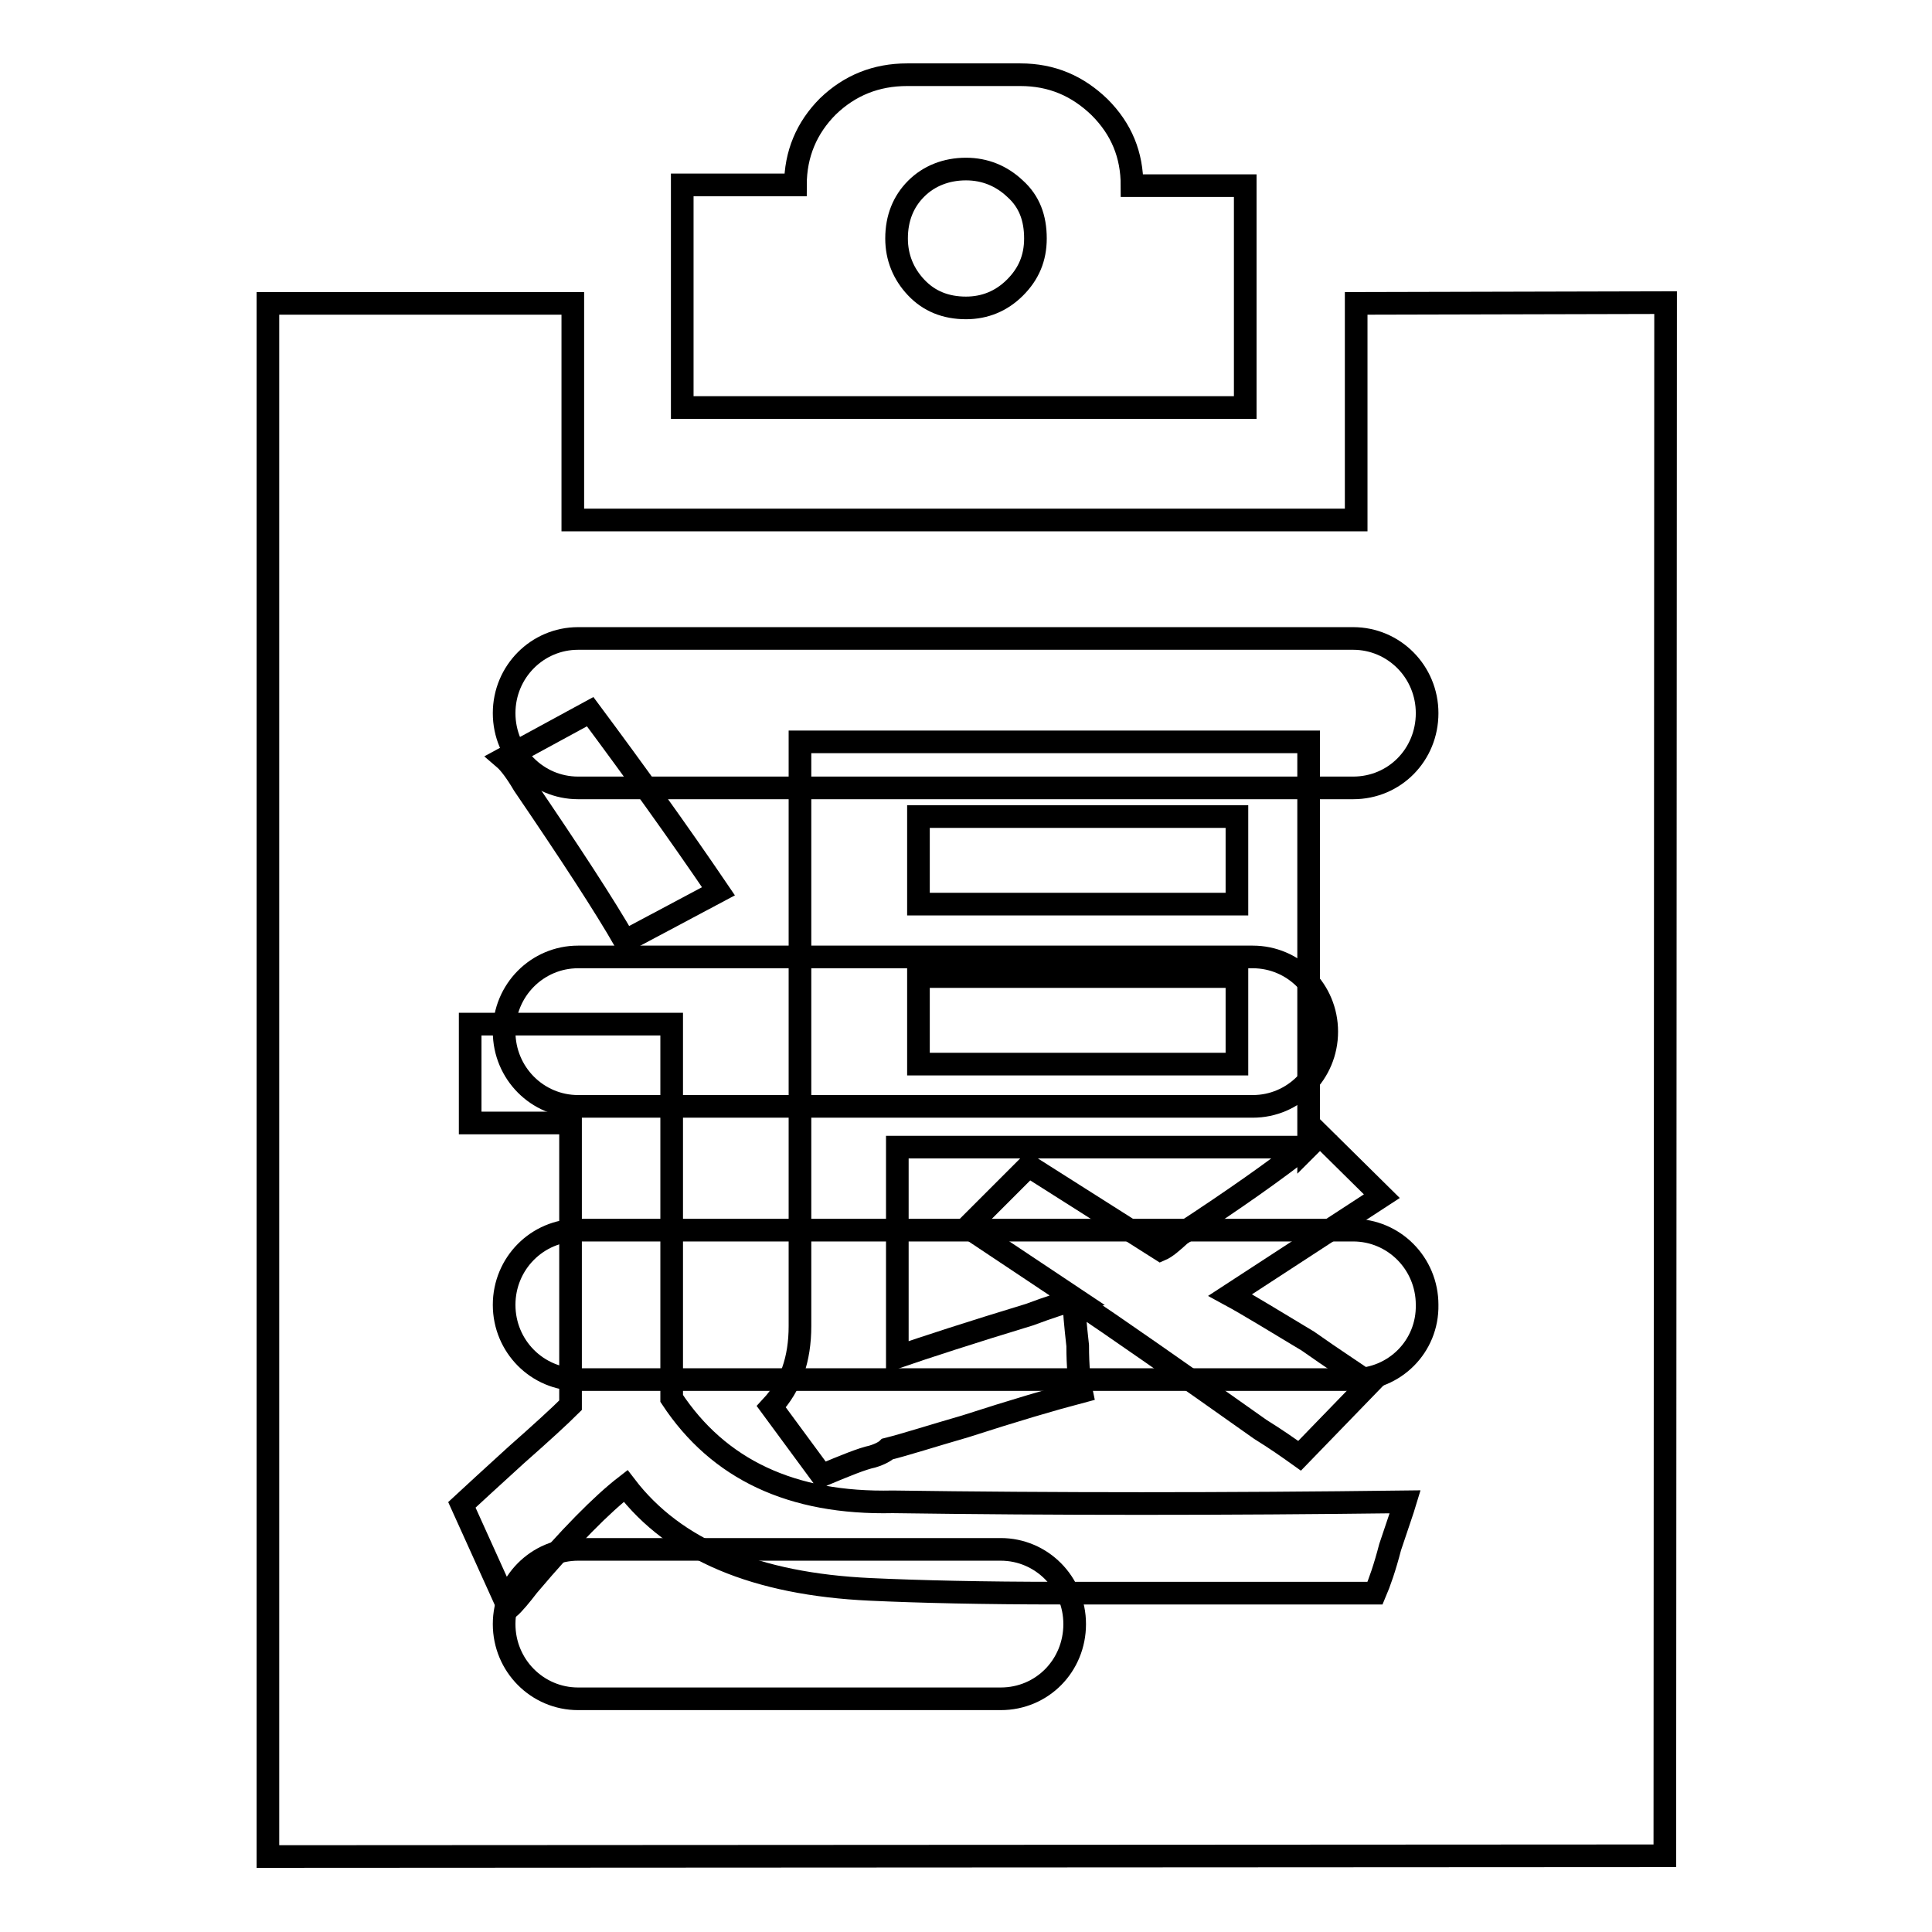 <?xml version="1.0" encoding="utf-8"?>
<!-- Svg Vector Icons : http://www.onlinewebfonts.com/icon -->
<!DOCTYPE svg PUBLIC "-//W3C//DTD SVG 1.1//EN" "http://www.w3.org/Graphics/SVG/1.1/DTD/svg11.dtd">
<svg version="1.1" xmlns="http://www.w3.org/2000/svg" xmlns:xlink="http://www.w3.org/1999/xlink" x="0px" y="0px" viewBox="0 0 256 256" enable-background="new 0 0 256 256" xml:space="preserve">
<g><g><path stroke-width="3" fill-opacity="0" stroke="#000000"  d="M165,24.6h-15c0-4.1-1.4-7.5-4.3-10.4c-2.9-2.8-6.3-4.3-10.5-4.3h-15c-4.1,0-7.6,1.4-10.5,4.2c-2.8,2.8-4.3,6.3-4.3,10.4h-15v29.5H165V24.6L165,24.6z M134.5,38.1c-1.8,1.8-4,2.7-6.5,2.7c-2.7,0-4.9-0.9-6.6-2.7s-2.6-4-2.6-6.5c0-2.7,0.9-4.9,2.6-6.6c1.7-1.7,4-2.6,6.6-2.6c2.5,0,4.7,0.9,6.5,2.6c1.9,1.7,2.7,3.9,2.7,6.6C137.2,34.2,136.3,36.3,134.5,38.1z"/><path stroke-width="3" fill-opacity="0" stroke="#000000"  d="M132.6,225.1h-56c-5.4,0-9.8-4.4-9.8-9.9c0-5.5,4.4-9.9,9.8-9.9h56c5.4,0,9.8,4.4,9.8,9.9S138.1,225.1,132.6,225.1z"/><path stroke-width="3" fill-opacity="0" stroke="#000000"  d="M179.3,182.8H76.6c-5.4,0-9.8-4.4-9.8-9.9c0-5.5,4.4-9.9,9.8-9.9h102.7c5.4,0,9.8,4.4,9.8,9.9C189.2,178.4,184.8,182.8,179.3,182.8z"/><path stroke-width="3" fill-opacity="0" stroke="#000000"  d="M66.8,136.7c0-5.5,4.4-9.9,9.8-9.9h89.4c5.4,0,9.8,4.4,9.8,9.9c0,5.5-4.4,9.9-9.8,9.9H76.6C71.2,146.6,66.8,142.2,66.8,136.7z"/><path stroke-width="3" fill-opacity="0" stroke="#000000"  d="M179.3,104.4H76.6c-5.4,0-9.8-4.4-9.8-9.9c0-5.5,4.4-9.9,9.8-9.9h102.7c5.4,0,9.8,4.4,9.8,9.9S184.8,104.4,179.3,104.4z"/><path stroke-width="3" fill-opacity="0" stroke="#000000"  d="M121.7,129.4h42.2v11.6h-42.2V129.4z"/><path stroke-width="3" fill-opacity="0" stroke="#000000"  d="M136.3,154.5l17.5,11.1c0.7-0.3,1.5-1,2.6-2c7.2-4.7,12.7-8.6,16.5-11.6h-54v27.8c3.8-1.3,9.6-3.2,17.5-5.6c2.7-1,4.8-1.7,6.2-2l-14.4-9.6L136.3,154.5z"/><path stroke-width="3" fill-opacity="0" stroke="#000000"  d="M121.7,108.2h42.2v11.6h-42.2V108.2z"/><path stroke-width="3" fill-opacity="0" stroke="#000000"  d="M179.7,40.2v28.7H75.9V40.2H35.5l0,205.8l185.1-0.1l0.1-205.8L179.7,40.2L179.7,40.2z M106,175.7V98.3h67.4v53.6l1.5-1.5l8.2,8.1l-20.1,13.1c2.4,1.3,5.8,3.4,10.3,6.1c3.4,2.4,6.2,4.2,8.2,5.6l-9.3,9.6c-1.4-1-3.1-2.2-5.2-3.5c-11-7.8-19.2-13.5-24.7-17.2c0,1.3,0.2,3.4,0.5,6.1c0,2.7,0.2,4.7,0.5,6.1c-3.8,1-8.9,2.5-15.4,4.6c-4.5,1.3-7.9,2.4-10.3,3c-0.3,0.3-1,0.7-2,1c-1.4,0.3-3.6,1.2-6.7,2.5l-6.7-9.1C104.8,183.6,106,180.1,106,175.7z M78.2,94.3c5.8,7.8,11.5,15.7,17,23.8l-12.4,6.6c-2.7-4.7-7.2-11.6-13.4-20.7c-1-1.7-1.9-2.9-2.6-3.5L78.2,94.3z M184.2,205c-0.7,2.7-1.4,4.7-2,6.1h-41.7c-10.3,0-18.7-0.2-25.2-0.5c-15.1-0.7-25.9-5.2-32.4-13.7c-3.1,2.4-7.4,6.7-12.9,13.2c-1,1.3-1.9,2.4-2.6,3l-6.2-13.7c1.4-1.3,3.8-3.5,7.2-6.6c3.4-3,5.8-5.2,7.2-6.6v-37.4H62.3v-13.1H89v49.6c6.2,9.4,15.9,14,29.3,13.7c21.3,0.3,43.9,0.3,67.9,0C185.9,200,185.2,202,184.2,205z"/></g></g>
</svg>